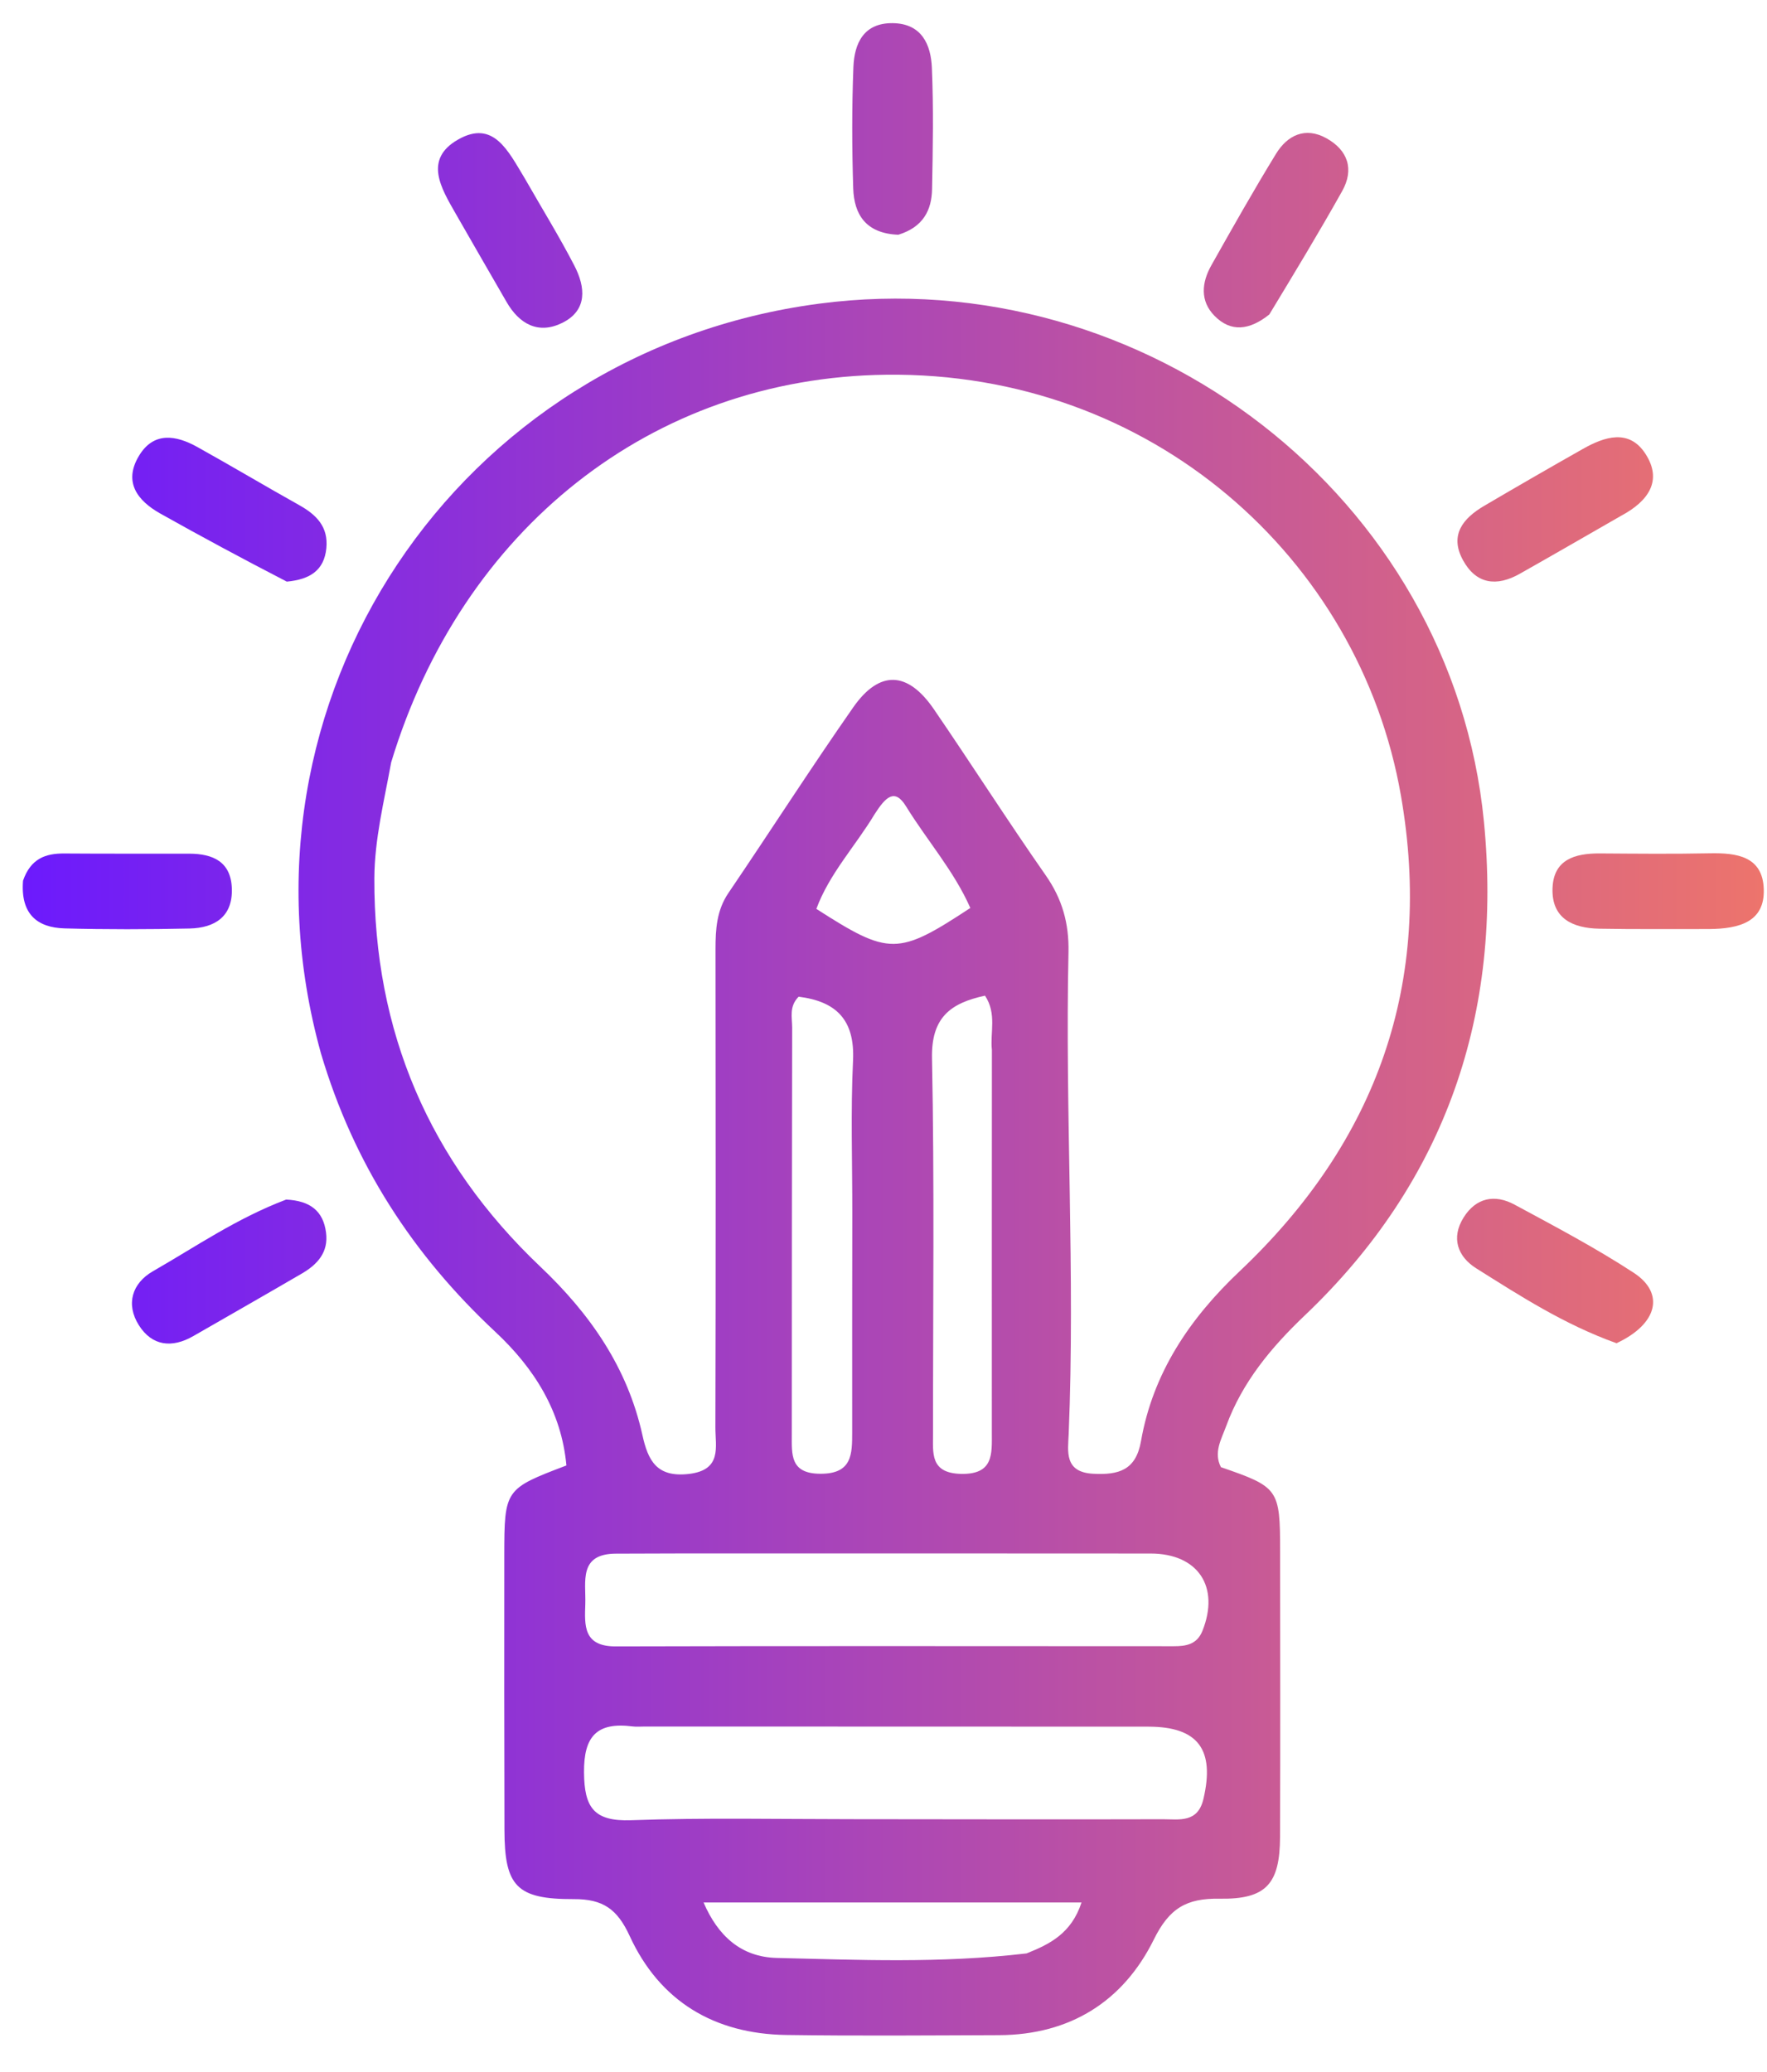 <svg width="29" height="34" viewBox="0 0 29 34" fill="none" xmlns="http://www.w3.org/2000/svg">
<path d="M5.268 17.287C3.658 11.507 7.492 5.766 13.442 4.983C18.804 4.277 23.832 8.157 24.354 13.48C24.661 16.614 23.743 19.369 21.416 21.583C20.863 22.109 20.388 22.68 20.124 23.401C20.046 23.616 19.913 23.833 20.038 24.075C20.984 24.401 21.009 24.434 21.009 25.449C21.01 27.014 21.014 28.579 21.008 30.143C21.005 30.911 20.783 31.169 20.014 31.156C19.469 31.147 19.189 31.315 18.937 31.825C18.436 32.839 17.564 33.391 16.394 33.395C15.23 33.399 14.067 33.409 12.904 33.392C11.72 33.375 10.826 32.837 10.334 31.767C10.131 31.327 9.898 31.161 9.418 31.163C8.474 31.166 8.281 30.949 8.279 30.025C8.275 28.524 8.274 27.024 8.276 25.524C8.278 24.439 8.285 24.431 9.296 24.047C9.214 23.16 8.77 22.453 8.13 21.855C6.781 20.596 5.808 19.107 5.268 17.287ZM6.42 12.509C6.306 13.14 6.147 13.767 6.144 14.412C6.134 16.923 7.043 19.054 8.868 20.785C9.685 21.559 10.298 22.44 10.543 23.547C10.635 23.965 10.777 24.247 11.305 24.186C11.855 24.122 11.74 23.741 11.741 23.422C11.748 20.806 11.746 18.19 11.743 15.574C11.743 15.249 11.761 14.939 11.955 14.653C12.642 13.641 13.302 12.611 14.003 11.607C14.434 10.991 14.898 11.011 15.327 11.638C15.946 12.542 16.535 13.465 17.162 14.363C17.434 14.752 17.546 15.153 17.536 15.624C17.478 18.26 17.648 20.896 17.539 23.532C17.528 23.812 17.461 24.158 17.942 24.183C18.361 24.205 18.642 24.125 18.726 23.648C18.922 22.527 19.527 21.633 20.345 20.86C22.606 18.723 23.526 16.117 22.992 13.055C22.314 9.159 18.892 6.097 14.545 6.149C10.686 6.195 7.576 8.693 6.42 12.509ZM11.081 25.491C10.758 25.492 10.436 25.493 10.113 25.494C9.491 25.494 9.618 25.955 9.606 26.321C9.594 26.671 9.571 27.017 10.104 27.016C13.157 27.007 16.21 27.013 19.263 27.013C19.463 27.013 19.644 26.986 19.734 26.762C20.023 26.04 19.665 25.493 18.884 25.492C16.326 25.489 13.767 25.491 11.081 25.491ZM10.575 28.331C10.511 28.331 10.445 28.337 10.381 28.329C9.8 28.255 9.579 28.486 9.585 29.086C9.59 29.654 9.742 29.89 10.356 29.868C11.562 29.825 12.77 29.851 13.977 29.851C15.68 29.852 17.383 29.857 19.086 29.852C19.353 29.852 19.659 29.916 19.751 29.518C19.94 28.711 19.665 28.334 18.849 28.333C16.133 28.331 13.416 28.332 10.575 28.331ZM16.279 17.229C16.247 16.942 16.363 16.636 16.166 16.338C15.598 16.46 15.282 16.697 15.296 17.366C15.337 19.417 15.311 21.47 15.313 23.521C15.313 23.842 15.262 24.172 15.77 24.185C16.307 24.197 16.279 23.862 16.278 23.506C16.277 21.454 16.278 19.402 16.279 17.229ZM13.988 19.905C13.989 19.071 13.96 18.235 14 17.403C14.032 16.73 13.72 16.432 13.107 16.355C12.947 16.517 13.001 16.697 13.001 16.861C12.996 19.085 12.997 21.309 12.995 23.534C12.995 23.865 12.963 24.182 13.465 24.183C13.987 24.185 13.986 23.86 13.986 23.498C13.984 22.343 13.987 21.189 13.988 19.905ZM16.847 32.054C17.227 31.903 17.583 31.727 17.75 31.218C15.645 31.218 13.599 31.218 11.547 31.218C11.783 31.767 12.163 32.114 12.75 32.128C14.082 32.159 15.417 32.221 16.847 32.054ZM14.356 13.357C14.042 13.88 13.611 14.336 13.398 14.914C14.597 15.683 14.735 15.681 15.925 14.899C15.659 14.294 15.216 13.793 14.871 13.233C14.683 12.926 14.535 13.08 14.356 13.357Z" fill="url(#paint0_linear_313_264)"/>
<path d="M14.743 3.852C14.208 3.831 14.017 3.517 14.003 3.091C13.982 2.428 13.98 1.764 14.006 1.102C14.021 0.713 14.174 0.374 14.652 0.38C15.125 0.386 15.278 0.728 15.294 1.113C15.322 1.775 15.31 2.439 15.297 3.102C15.291 3.445 15.154 3.726 14.743 3.852Z" fill="url(#paint1_linear_313_264)"/>
<path d="M20.832 5.16C20.507 5.42 20.201 5.456 19.933 5.183C19.691 4.938 19.722 4.634 19.881 4.353C20.227 3.739 20.574 3.124 20.942 2.524C21.129 2.219 21.421 2.077 21.766 2.267C22.12 2.462 22.229 2.776 22.028 3.135C21.652 3.806 21.254 4.463 20.832 5.16Z" fill="url(#paint2_linear_313_264)"/>
<path d="M8.612 2.926C8.901 3.431 9.182 3.886 9.427 4.36C9.608 4.71 9.647 5.092 9.226 5.299C8.835 5.491 8.522 5.318 8.312 4.952C8.035 4.47 7.755 3.991 7.48 3.508C7.243 3.093 6.946 2.616 7.518 2.29C8.101 1.957 8.342 2.482 8.612 2.926Z" fill="url(#paint3_linear_313_264)"/>
<path d="M26.603 8.465C26.023 8.798 25.485 9.109 24.943 9.415C24.565 9.629 24.228 9.589 24.011 9.193C23.784 8.779 24.011 8.504 24.361 8.299C24.897 7.984 25.436 7.673 25.977 7.367C26.337 7.163 26.738 7.033 27.006 7.448C27.284 7.879 27.066 8.218 26.603 8.465Z" fill="url(#paint4_linear_313_264)"/>
<path d="M26.53 22.041C25.674 21.734 24.953 21.268 24.229 20.813C23.926 20.623 23.81 20.316 24.02 19.979C24.224 19.652 24.533 19.591 24.859 19.768C25.52 20.125 26.187 20.476 26.814 20.886C27.327 21.222 27.206 21.726 26.53 22.041Z" fill="url(#paint5_linear_313_264)"/>
<path d="M4.707 9.544C3.98 9.168 3.302 8.804 2.631 8.427C2.253 8.214 2.023 7.909 2.28 7.481C2.52 7.08 2.886 7.139 3.237 7.334C3.798 7.646 4.35 7.975 4.911 8.289C5.193 8.447 5.391 8.644 5.356 8.997C5.319 9.359 5.089 9.508 4.707 9.544Z" fill="url(#paint6_linear_313_264)"/>
<path d="M4.696 19.684C5.095 19.703 5.306 19.875 5.351 20.226C5.393 20.549 5.21 20.748 4.955 20.897C4.363 21.242 3.768 21.582 3.174 21.923C2.822 22.126 2.495 22.088 2.278 21.744C2.061 21.398 2.169 21.057 2.508 20.861C3.212 20.457 3.884 19.992 4.696 19.684Z" fill="url(#paint7_linear_313_264)"/>
<path d="M28.045 15.245C27.405 15.244 26.825 15.25 26.245 15.239C25.812 15.23 25.462 15.071 25.48 14.574C25.497 14.103 25.848 14.002 26.254 14.004C26.855 14.008 27.457 14.014 28.058 14.002C28.502 13.993 28.93 14.049 28.947 14.591C28.964 15.123 28.555 15.241 28.045 15.245Z" fill="url(#paint8_linear_313_264)"/>
<path d="M0.378 14.451C0.504 14.089 0.747 14.003 1.052 14.005C1.737 14.01 2.422 14.007 3.107 14.008C3.495 14.009 3.79 14.14 3.805 14.578C3.821 15.041 3.526 15.226 3.112 15.236C2.428 15.251 1.742 15.253 1.058 15.234C0.606 15.221 0.335 14.995 0.378 14.451Z" fill="url(#paint9_linear_313_264)"/>
<defs>
<linearGradient id="paint0_linear_313_264" x1="0.374" y1="16.891" x2="28.948" y2="16.891" gradientUnits="userSpaceOnUse">
<stop stop-color="#6C1AFD"/>
<stop offset="1" stop-color="#ED746C"/>
</linearGradient>
<linearGradient id="paint1_linear_313_264" x1="0.374" y1="16.891" x2="28.948" y2="16.891" gradientUnits="userSpaceOnUse">
<stop stop-color="#6C1AFD"/>
<stop offset="1" stop-color="#ED746C"/>
</linearGradient>
<linearGradient id="paint2_linear_313_264" x1="0.374" y1="16.891" x2="28.948" y2="16.891" gradientUnits="userSpaceOnUse">
<stop stop-color="#6C1AFD"/>
<stop offset="1" stop-color="#ED746C"/>
</linearGradient>
<linearGradient id="paint3_linear_313_264" x1="0.374" y1="16.891" x2="28.948" y2="16.891" gradientUnits="userSpaceOnUse">
<stop stop-color="#6C1AFD"/>
<stop offset="1" stop-color="#ED746C"/>
</linearGradient>
<linearGradient id="paint4_linear_313_264" x1="0.374" y1="16.891" x2="28.948" y2="16.891" gradientUnits="userSpaceOnUse">
<stop stop-color="#6C1AFD"/>
<stop offset="1" stop-color="#ED746C"/>
</linearGradient>
<linearGradient id="paint5_linear_313_264" x1="0.374" y1="16.891" x2="28.948" y2="16.891" gradientUnits="userSpaceOnUse">
<stop stop-color="#6C1AFD"/>
<stop offset="1" stop-color="#ED746C"/>
</linearGradient>
<linearGradient id="paint6_linear_313_264" x1="0.374" y1="16.891" x2="28.948" y2="16.891" gradientUnits="userSpaceOnUse">
<stop stop-color="#6C1AFD"/>
<stop offset="1" stop-color="#ED746C"/>
</linearGradient>
<linearGradient id="paint7_linear_313_264" x1="0.374" y1="16.891" x2="28.948" y2="16.891" gradientUnits="userSpaceOnUse">
<stop stop-color="#6C1AFD"/>
<stop offset="1" stop-color="#ED746C"/>
</linearGradient>
<linearGradient id="paint8_linear_313_264" x1="0.374" y1="16.891" x2="28.948" y2="16.891" gradientUnits="userSpaceOnUse">
<stop stop-color="#6C1AFD"/>
<stop offset="1" stop-color="#ED746C"/>
</linearGradient>
<linearGradient id="paint9_linear_313_264" x1="0.374" y1="16.891" x2="28.948" y2="16.891" gradientUnits="userSpaceOnUse">
<stop stop-color="#6C1AFD"/>
<stop offset="1" stop-color="#ED746C"/>
</linearGradient>
</defs>
</svg>
